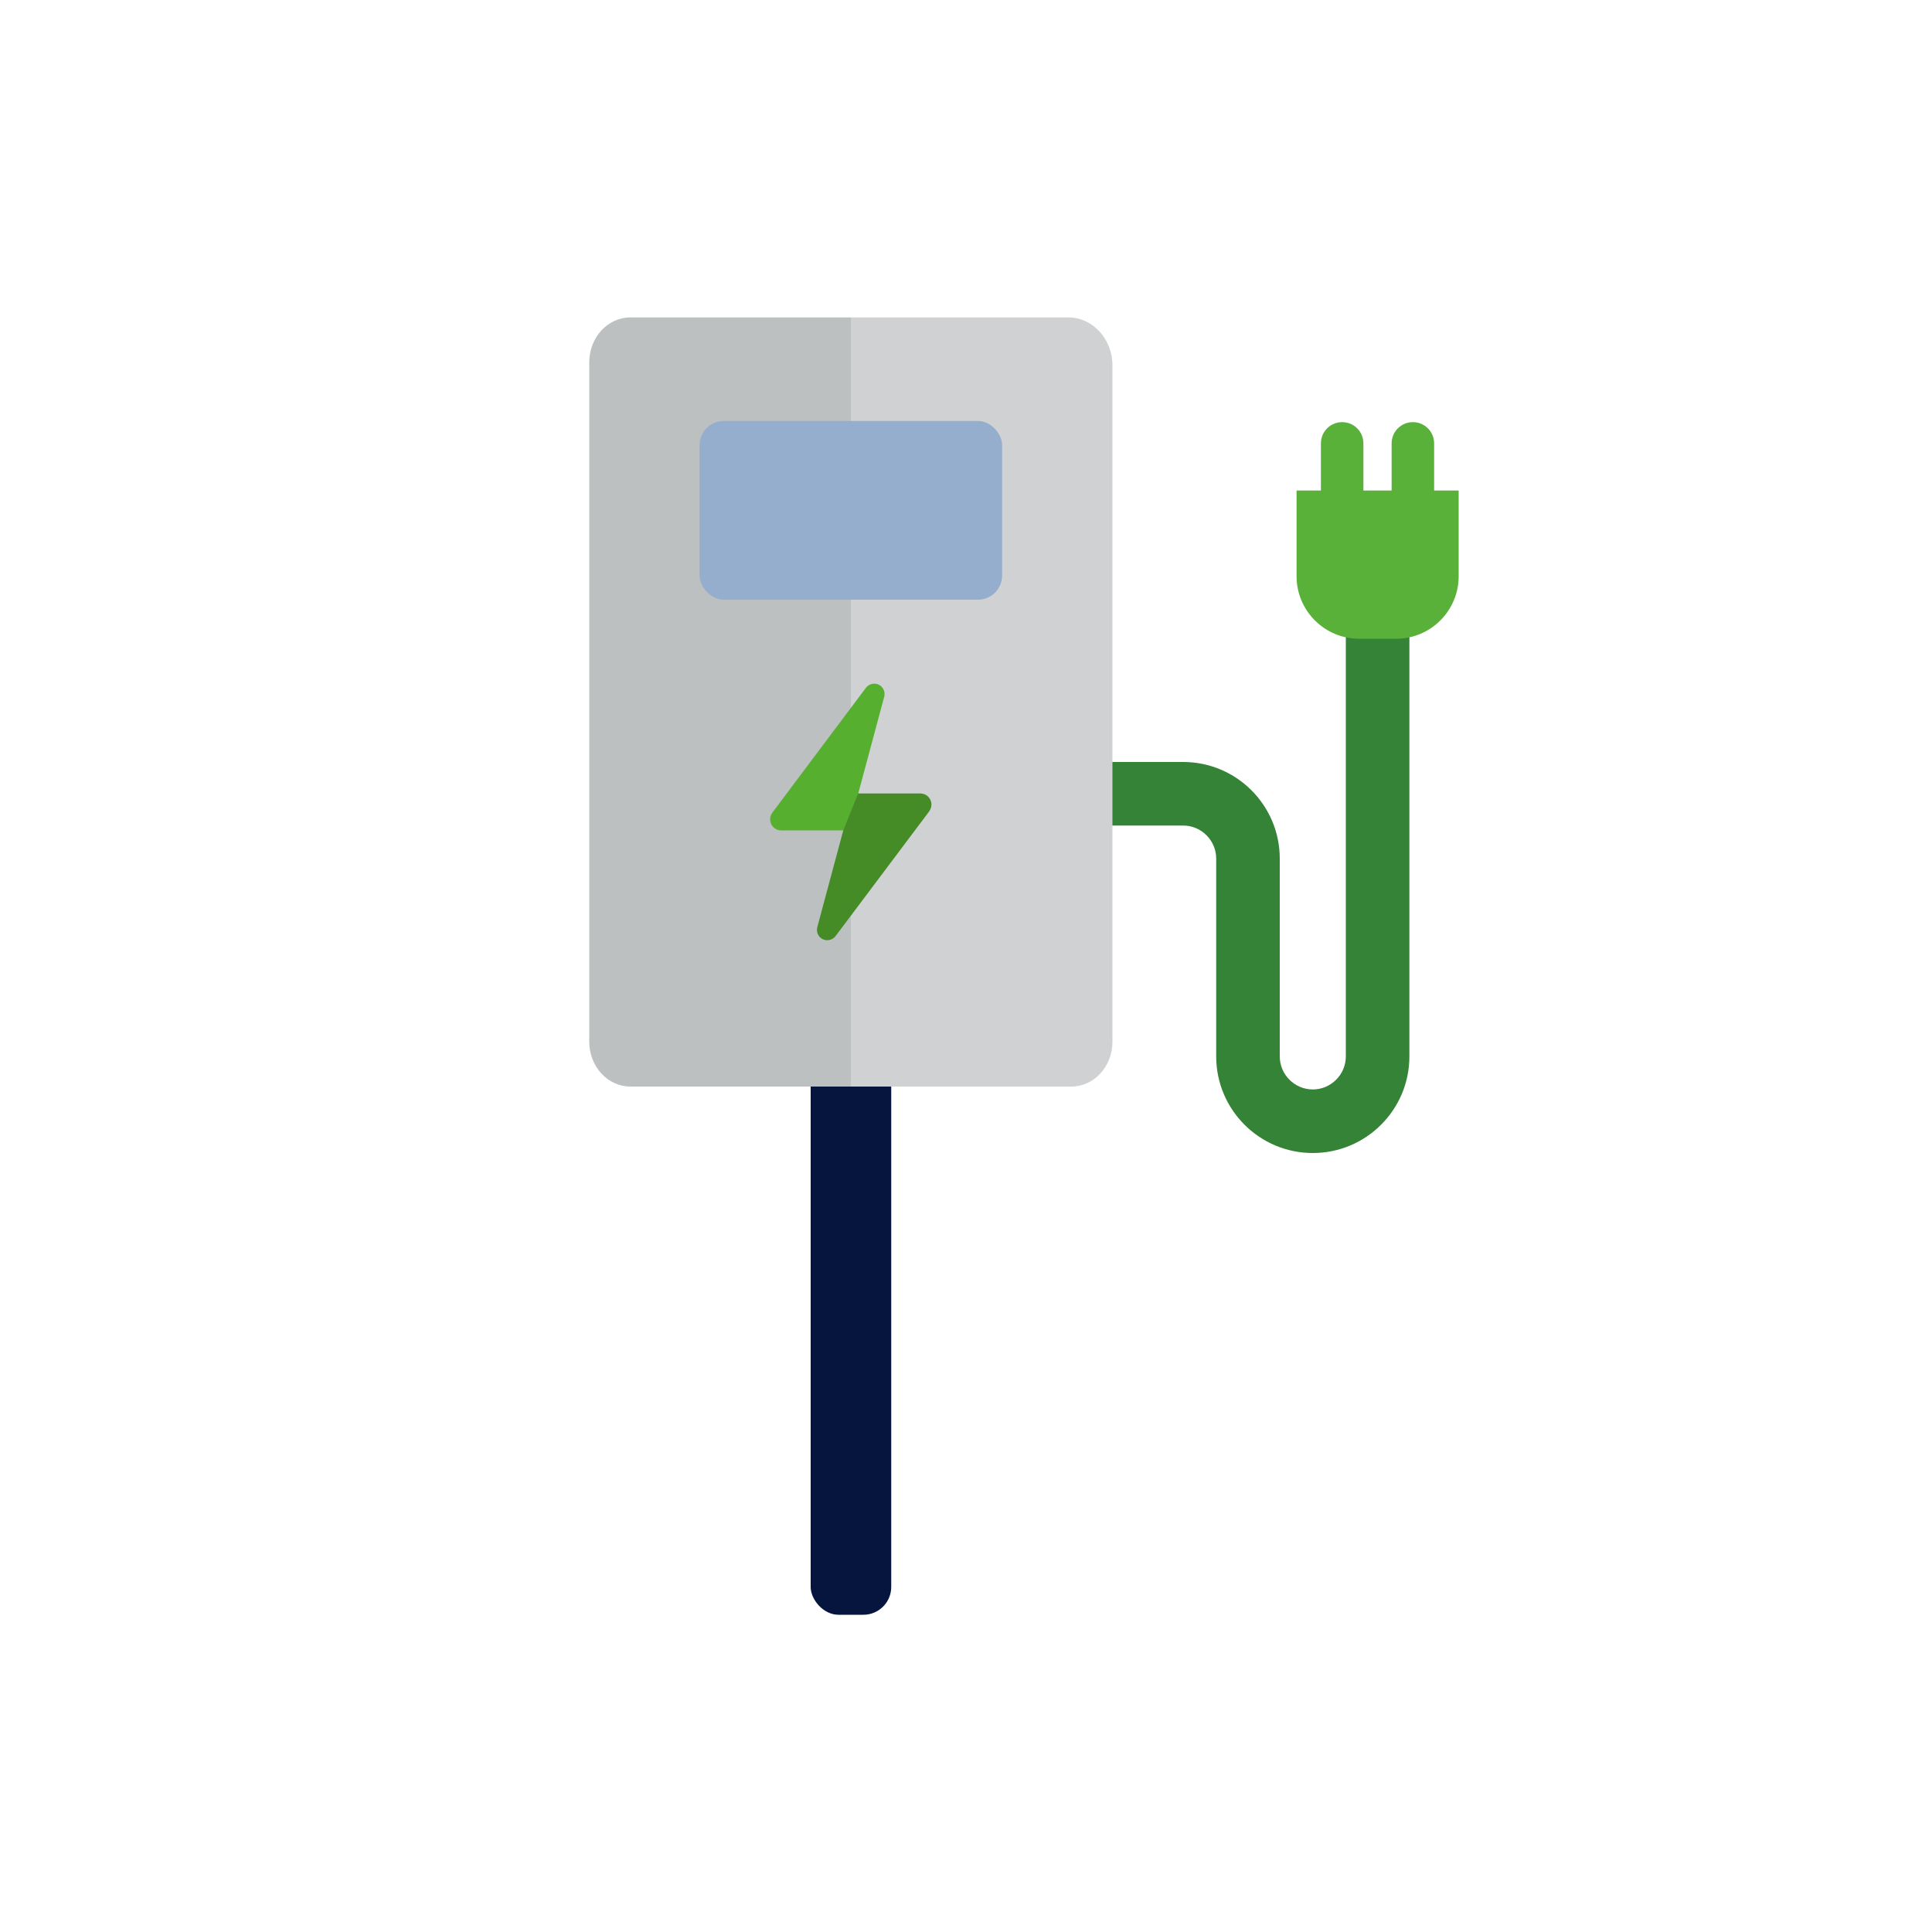 <?xml version="1.0" encoding="UTF-8"?>
<svg id="Laag_1" data-name="Laag 1" xmlns="http://www.w3.org/2000/svg" viewBox="0 0 100 100">
  <defs>
    <style>
      .cls-1 {
        fill: #56af2e;
      }

      .cls-2 {
        fill: #bcc0c0;
      }

      .cls-3 {
        fill: #458c26;
      }

      .cls-4 {
        fill: #348337;
      }

      .cls-5 {
        fill: #cfd1d2;
      }

      .cls-6 {
        fill: #96aecd;
      }

      .cls-7 {
        fill: #05153e;
      }

      .cls-8 {
        fill: #5ab13a;
      }
    </style>
  </defs>
  <path class="cls-4" d="M67.95,59.68c-2.76,0-5-2.24-5-5v-10.24c0-.94-.77-1.71-1.71-1.71h-5.9v-3.29h5.9c2.76,0,5,2.24,5,5v10.24c0,.94.77,1.71,1.71,1.71s1.71-.77,1.71-1.71v-23.64h3.29v23.64c0,2.76-2.24,5-5,5Z"/>
  <rect class="cls-7" x="41.96" y="41" width="4.17" height="42.58" rx="1.44" ry="1.44"/>
  <path class="cls-5" d="M57.58,18.91v35.01c0,1.28-.95,2.32-2.13,2.32h-11.41V16.43h11.26c1.25,0,2.28,1.11,2.28,2.48Z"/>
  <path class="cls-2" d="M44.04,16.43v39.81h-11.41c-1.18,0-2.13-1.04-2.13-2.32V18.75c0-1.28.95-2.32,2.13-2.32h11.41Z"/>
  <rect class="cls-6" x="36.21" y="21.79" width="15.66" height="9.25" rx="1.25" ry="1.25"/>
  <g>
    <path class="cls-1" d="M45.77,36.05l-1.35,5.03-.76,1.9h-3.23c-.12,0-.24-.04-.34-.11-.25-.19-.3-.55-.12-.8l4.85-6.47c.13-.17.35-.25.56-.2.28.07.46.36.39.65Z"/>
    <path class="cls-3" d="M48.1,41.99l-4.85,6.46c-.13.17-.35.25-.56.2-.29-.07-.46-.36-.39-.65l1.35-5.03.76-1.9h3.23c.12,0,.24.04.34.11.25.19.31.54.12.8Z"/>
  </g>
  <path class="cls-8" d="M67.1,25.39h8.4v4.44c0,1.78-1.45,3.23-3.23,3.23h-1.93c-1.78,0-3.23-1.45-3.23-3.23v-4.44h0Z"/>
  <g>
    <path class="cls-8" d="M69.47,27.45c-.61,0-1.1-.49-1.1-1.1v-3.4c0-.61.49-1.1,1.1-1.1s1.1.49,1.1,1.1v3.4c0,.61-.49,1.1-1.1,1.1Z"/>
    <path class="cls-8" d="M73.13,27.45c-.61,0-1.1-.49-1.1-1.1v-3.4c0-.61.49-1.1,1.1-1.1s1.1.49,1.1,1.1v3.4c0,.61-.49,1.1-1.1,1.1Z"/>
  </g>
</svg>